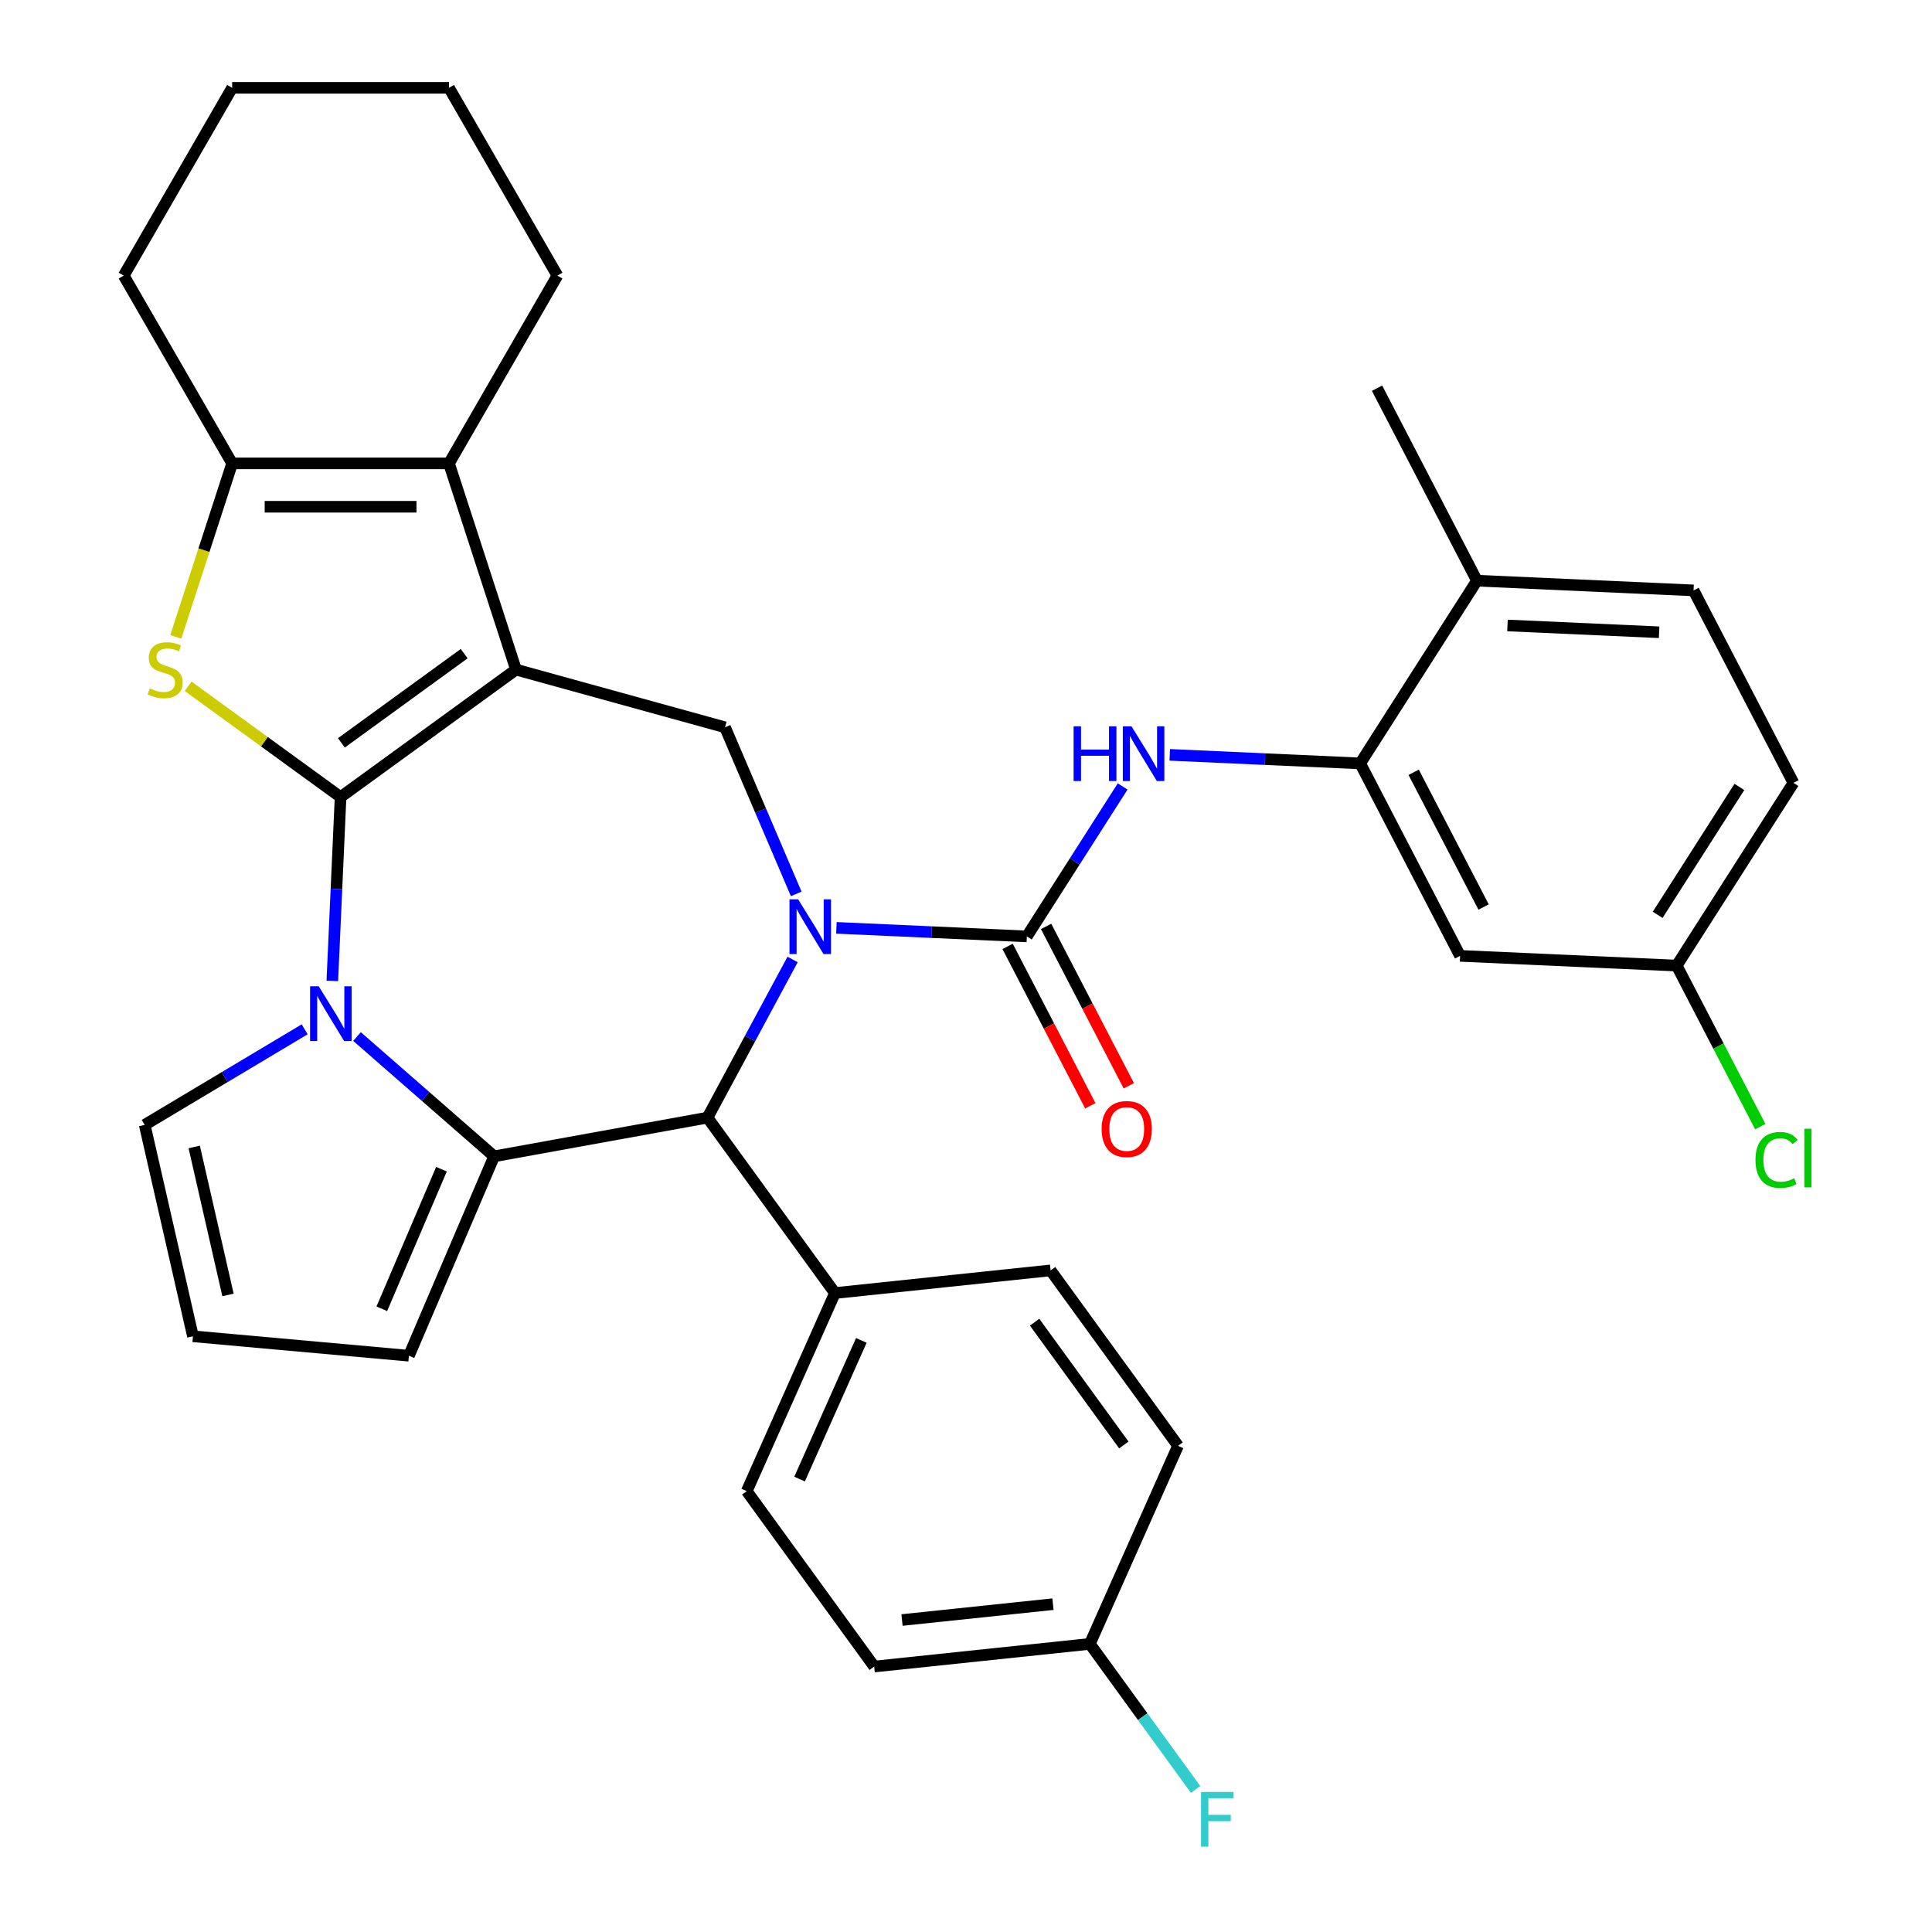 <?xml version='1.0' encoding='iso-8859-1'?>
<svg version='1.1' baseProfile='full'
              xmlns='http://www.w3.org/2000/svg'
                      xmlns:rdkit='http://www.rdkit.org/xml'
                      xmlns:xlink='http://www.w3.org/1999/xlink'
                  xml:space='preserve'
width='1000px' height='1000px' viewBox='0 0 1000 1000'>
<!-- END OF HEADER -->
<rect style='opacity:1.0;fill:#FFFFFF;stroke:none' width='1000' height='1000' x='0' y='0'> </rect>
<path class='bond-0' d='M 176.279,412.558 L 267.078,346.589' style='fill:none;fill-rule:evenodd;stroke:#000000;stroke-width:6px;stroke-linecap:butt;stroke-linejoin:miter;stroke-opacity:1' />
<path class='bond-0' d='M 176.705,384.503 L 240.264,338.324' style='fill:none;fill-rule:evenodd;stroke:#000000;stroke-width:6px;stroke-linecap:butt;stroke-linejoin:miter;stroke-opacity:1' />
<path class='bond-2' d='M 176.279,412.558 L 174.142,460.135' style='fill:none;fill-rule:evenodd;stroke:#000000;stroke-width:6px;stroke-linecap:butt;stroke-linejoin:miter;stroke-opacity:1' />
<path class='bond-2' d='M 174.142,460.135 L 172.006,507.712' style='fill:none;fill-rule:evenodd;stroke:#0000FF;stroke-width:6px;stroke-linecap:butt;stroke-linejoin:miter;stroke-opacity:1' />
<path class='bond-4' d='M 176.279,412.558 L 136.823,383.891' style='fill:none;fill-rule:evenodd;stroke:#000000;stroke-width:6px;stroke-linecap:butt;stroke-linejoin:miter;stroke-opacity:1' />
<path class='bond-4' d='M 136.823,383.891 L 97.366,355.224' style='fill:none;fill-rule:evenodd;stroke:#CCCC00;stroke-width:6px;stroke-linecap:butt;stroke-linejoin:miter;stroke-opacity:1' />
<path class='bond-6' d='M 267.078,346.589 L 232.396,239.848' style='fill:none;fill-rule:evenodd;stroke:#000000;stroke-width:6px;stroke-linecap:butt;stroke-linejoin:miter;stroke-opacity:1' />
<path class='bond-8' d='M 267.078,346.589 L 375.266,376.447' style='fill:none;fill-rule:evenodd;stroke:#000000;stroke-width:6px;stroke-linecap:butt;stroke-linejoin:miter;stroke-opacity:1' />
<path class='bond-1' d='M 412.125,462.683 L 393.696,419.565' style='fill:none;fill-rule:evenodd;stroke:#0000FF;stroke-width:6px;stroke-linecap:butt;stroke-linejoin:miter;stroke-opacity:1' />
<path class='bond-1' d='M 393.696,419.565 L 375.266,376.447' style='fill:none;fill-rule:evenodd;stroke:#000000;stroke-width:6px;stroke-linecap:butt;stroke-linejoin:miter;stroke-opacity:1' />
<path class='bond-5' d='M 432.923,480.257 L 482.21,482.47' style='fill:none;fill-rule:evenodd;stroke:#0000FF;stroke-width:6px;stroke-linecap:butt;stroke-linejoin:miter;stroke-opacity:1' />
<path class='bond-5' d='M 482.21,482.47 L 531.497,484.684' style='fill:none;fill-rule:evenodd;stroke:#000000;stroke-width:6px;stroke-linecap:butt;stroke-linejoin:miter;stroke-opacity:1' />
<path class='bond-36' d='M 410.247,496.614 L 388.22,537.547' style='fill:none;fill-rule:evenodd;stroke:#0000FF;stroke-width:6px;stroke-linecap:butt;stroke-linejoin:miter;stroke-opacity:1' />
<path class='bond-36' d='M 388.22,537.547 L 366.193,578.481' style='fill:none;fill-rule:evenodd;stroke:#000000;stroke-width:6px;stroke-linecap:butt;stroke-linejoin:miter;stroke-opacity:1' />
<path class='bond-3' d='M 184.789,536.513 L 220.276,567.517' style='fill:none;fill-rule:evenodd;stroke:#0000FF;stroke-width:6px;stroke-linecap:butt;stroke-linejoin:miter;stroke-opacity:1' />
<path class='bond-3' d='M 220.276,567.517 L 255.763,598.521' style='fill:none;fill-rule:evenodd;stroke:#000000;stroke-width:6px;stroke-linecap:butt;stroke-linejoin:miter;stroke-opacity:1' />
<path class='bond-12' d='M 157.698,532.771 L 116.297,557.507' style='fill:none;fill-rule:evenodd;stroke:#0000FF;stroke-width:6px;stroke-linecap:butt;stroke-linejoin:miter;stroke-opacity:1' />
<path class='bond-12' d='M 116.297,557.507 L 74.897,582.242' style='fill:none;fill-rule:evenodd;stroke:#000000;stroke-width:6px;stroke-linecap:butt;stroke-linejoin:miter;stroke-opacity:1' />
<path class='bond-7' d='M 255.763,598.521 L 366.193,578.481' style='fill:none;fill-rule:evenodd;stroke:#000000;stroke-width:6px;stroke-linecap:butt;stroke-linejoin:miter;stroke-opacity:1' />
<path class='bond-13' d='M 255.763,598.521 L 211.653,701.722' style='fill:none;fill-rule:evenodd;stroke:#000000;stroke-width:6px;stroke-linecap:butt;stroke-linejoin:miter;stroke-opacity:1' />
<path class='bond-13' d='M 228.506,605.179 L 197.629,677.42' style='fill:none;fill-rule:evenodd;stroke:#000000;stroke-width:6px;stroke-linecap:butt;stroke-linejoin:miter;stroke-opacity:1' />
<path class='bond-9' d='M 90.98,329.663 L 105.571,284.756' style='fill:none;fill-rule:evenodd;stroke:#CCCC00;stroke-width:6px;stroke-linecap:butt;stroke-linejoin:miter;stroke-opacity:1' />
<path class='bond-9' d='M 105.571,284.756 L 120.162,239.848' style='fill:none;fill-rule:evenodd;stroke:#000000;stroke-width:6px;stroke-linecap:butt;stroke-linejoin:miter;stroke-opacity:1' />
<path class='bond-10' d='M 531.497,484.684 L 556.289,445.876' style='fill:none;fill-rule:evenodd;stroke:#000000;stroke-width:6px;stroke-linecap:butt;stroke-linejoin:miter;stroke-opacity:1' />
<path class='bond-10' d='M 556.289,445.876 L 581.08,407.068' style='fill:none;fill-rule:evenodd;stroke:#0000FF;stroke-width:6px;stroke-linecap:butt;stroke-linejoin:miter;stroke-opacity:1' />
<path class='bond-16' d='M 521.536,489.854 L 542.941,531.099' style='fill:none;fill-rule:evenodd;stroke:#000000;stroke-width:6px;stroke-linecap:butt;stroke-linejoin:miter;stroke-opacity:1' />
<path class='bond-16' d='M 542.941,531.099 L 564.347,572.345' style='fill:none;fill-rule:evenodd;stroke:#FF0000;stroke-width:6px;stroke-linecap:butt;stroke-linejoin:miter;stroke-opacity:1' />
<path class='bond-16' d='M 541.459,479.514 L 562.865,520.759' style='fill:none;fill-rule:evenodd;stroke:#000000;stroke-width:6px;stroke-linecap:butt;stroke-linejoin:miter;stroke-opacity:1' />
<path class='bond-16' d='M 562.865,520.759 L 584.27,562.005' style='fill:none;fill-rule:evenodd;stroke:#FF0000;stroke-width:6px;stroke-linecap:butt;stroke-linejoin:miter;stroke-opacity:1' />
<path class='bond-24' d='M 232.396,239.848 L 288.512,142.651' style='fill:none;fill-rule:evenodd;stroke:#000000;stroke-width:6px;stroke-linecap:butt;stroke-linejoin:miter;stroke-opacity:1' />
<path class='bond-34' d='M 232.396,239.848 L 120.162,239.848' style='fill:none;fill-rule:evenodd;stroke:#000000;stroke-width:6px;stroke-linecap:butt;stroke-linejoin:miter;stroke-opacity:1' />
<path class='bond-34' d='M 215.561,262.295 L 136.997,262.295' style='fill:none;fill-rule:evenodd;stroke:#000000;stroke-width:6px;stroke-linecap:butt;stroke-linejoin:miter;stroke-opacity:1' />
<path class='bond-15' d='M 366.193,578.481 L 432.162,669.279' style='fill:none;fill-rule:evenodd;stroke:#000000;stroke-width:6px;stroke-linecap:butt;stroke-linejoin:miter;stroke-opacity:1' />
<path class='bond-29' d='M 120.162,239.848 L 64.046,142.651' style='fill:none;fill-rule:evenodd;stroke:#000000;stroke-width:6px;stroke-linecap:butt;stroke-linejoin:miter;stroke-opacity:1' />
<path class='bond-11' d='M 605.464,390.711 L 654.751,392.924' style='fill:none;fill-rule:evenodd;stroke:#0000FF;stroke-width:6px;stroke-linecap:butt;stroke-linejoin:miter;stroke-opacity:1' />
<path class='bond-11' d='M 654.751,392.924 L 704.038,395.138' style='fill:none;fill-rule:evenodd;stroke:#000000;stroke-width:6px;stroke-linecap:butt;stroke-linejoin:miter;stroke-opacity:1' />
<path class='bond-14' d='M 704.038,395.138 L 755.738,494.754' style='fill:none;fill-rule:evenodd;stroke:#000000;stroke-width:6px;stroke-linecap:butt;stroke-linejoin:miter;stroke-opacity:1' />
<path class='bond-14' d='M 731.717,399.74 L 767.906,469.472' style='fill:none;fill-rule:evenodd;stroke:#000000;stroke-width:6px;stroke-linecap:butt;stroke-linejoin:miter;stroke-opacity:1' />
<path class='bond-18' d='M 704.038,395.138 L 764.459,300.556' style='fill:none;fill-rule:evenodd;stroke:#000000;stroke-width:6px;stroke-linecap:butt;stroke-linejoin:miter;stroke-opacity:1' />
<path class='bond-17' d='M 74.897,582.242 L 99.871,691.662' style='fill:none;fill-rule:evenodd;stroke:#000000;stroke-width:6px;stroke-linecap:butt;stroke-linejoin:miter;stroke-opacity:1' />
<path class='bond-17' d='M 100.527,593.66 L 118.009,670.254' style='fill:none;fill-rule:evenodd;stroke:#000000;stroke-width:6px;stroke-linecap:butt;stroke-linejoin:miter;stroke-opacity:1' />
<path class='bond-35' d='M 211.653,701.722 L 99.871,691.662' style='fill:none;fill-rule:evenodd;stroke:#000000;stroke-width:6px;stroke-linecap:butt;stroke-linejoin:miter;stroke-opacity:1' />
<path class='bond-22' d='M 755.738,494.754 L 867.858,499.79' style='fill:none;fill-rule:evenodd;stroke:#000000;stroke-width:6px;stroke-linecap:butt;stroke-linejoin:miter;stroke-opacity:1' />
<path class='bond-19' d='M 432.162,669.279 L 386.513,771.81' style='fill:none;fill-rule:evenodd;stroke:#000000;stroke-width:6px;stroke-linecap:butt;stroke-linejoin:miter;stroke-opacity:1' />
<path class='bond-19' d='M 445.821,693.789 L 413.866,765.56' style='fill:none;fill-rule:evenodd;stroke:#000000;stroke-width:6px;stroke-linecap:butt;stroke-linejoin:miter;stroke-opacity:1' />
<path class='bond-20' d='M 432.162,669.279 L 543.781,657.548' style='fill:none;fill-rule:evenodd;stroke:#000000;stroke-width:6px;stroke-linecap:butt;stroke-linejoin:miter;stroke-opacity:1' />
<path class='bond-21' d='M 764.459,300.556 L 876.58,305.592' style='fill:none;fill-rule:evenodd;stroke:#000000;stroke-width:6px;stroke-linecap:butt;stroke-linejoin:miter;stroke-opacity:1' />
<path class='bond-21' d='M 780.27,323.736 L 858.754,327.26' style='fill:none;fill-rule:evenodd;stroke:#000000;stroke-width:6px;stroke-linecap:butt;stroke-linejoin:miter;stroke-opacity:1' />
<path class='bond-31' d='M 764.459,300.556 L 712.76,200.94' style='fill:none;fill-rule:evenodd;stroke:#000000;stroke-width:6px;stroke-linecap:butt;stroke-linejoin:miter;stroke-opacity:1' />
<path class='bond-26' d='M 386.513,771.81 L 452.482,862.608' style='fill:none;fill-rule:evenodd;stroke:#000000;stroke-width:6px;stroke-linecap:butt;stroke-linejoin:miter;stroke-opacity:1' />
<path class='bond-27' d='M 543.781,657.548 L 609.75,748.346' style='fill:none;fill-rule:evenodd;stroke:#000000;stroke-width:6px;stroke-linecap:butt;stroke-linejoin:miter;stroke-opacity:1' />
<path class='bond-27' d='M 535.516,684.361 L 581.695,747.92' style='fill:none;fill-rule:evenodd;stroke:#000000;stroke-width:6px;stroke-linecap:butt;stroke-linejoin:miter;stroke-opacity:1' />
<path class='bond-25' d='M 876.58,305.592 L 928.279,405.208' style='fill:none;fill-rule:evenodd;stroke:#000000;stroke-width:6px;stroke-linecap:butt;stroke-linejoin:miter;stroke-opacity:1' />
<path class='bond-28' d='M 867.858,499.79 L 889.487,541.465' style='fill:none;fill-rule:evenodd;stroke:#000000;stroke-width:6px;stroke-linecap:butt;stroke-linejoin:miter;stroke-opacity:1' />
<path class='bond-28' d='M 889.487,541.465 L 911.116,583.141' style='fill:none;fill-rule:evenodd;stroke:#00CC00;stroke-width:6px;stroke-linecap:butt;stroke-linejoin:miter;stroke-opacity:1' />
<path class='bond-39' d='M 867.858,499.79 L 928.279,405.208' style='fill:none;fill-rule:evenodd;stroke:#000000;stroke-width:6px;stroke-linecap:butt;stroke-linejoin:miter;stroke-opacity:1' />
<path class='bond-39' d='M 858.005,473.518 L 900.3,407.311' style='fill:none;fill-rule:evenodd;stroke:#000000;stroke-width:6px;stroke-linecap:butt;stroke-linejoin:miter;stroke-opacity:1' />
<path class='bond-23' d='M 564.1,850.877 L 609.75,748.346' style='fill:none;fill-rule:evenodd;stroke:#000000;stroke-width:6px;stroke-linecap:butt;stroke-linejoin:miter;stroke-opacity:1' />
<path class='bond-30' d='M 564.1,850.877 L 591.472,888.55' style='fill:none;fill-rule:evenodd;stroke:#000000;stroke-width:6px;stroke-linecap:butt;stroke-linejoin:miter;stroke-opacity:1' />
<path class='bond-30' d='M 591.472,888.55 L 618.844,926.224' style='fill:none;fill-rule:evenodd;stroke:#33CCCC;stroke-width:6px;stroke-linecap:butt;stroke-linejoin:miter;stroke-opacity:1' />
<path class='bond-38' d='M 564.1,850.877 L 452.482,862.608' style='fill:none;fill-rule:evenodd;stroke:#000000;stroke-width:6px;stroke-linecap:butt;stroke-linejoin:miter;stroke-opacity:1' />
<path class='bond-38' d='M 545.011,830.313 L 466.878,838.525' style='fill:none;fill-rule:evenodd;stroke:#000000;stroke-width:6px;stroke-linecap:butt;stroke-linejoin:miter;stroke-opacity:1' />
<path class='bond-32' d='M 288.512,142.651 L 232.396,45.455' style='fill:none;fill-rule:evenodd;stroke:#000000;stroke-width:6px;stroke-linecap:butt;stroke-linejoin:miter;stroke-opacity:1' />
<path class='bond-33' d='M 64.046,142.651 L 120.162,45.455' style='fill:none;fill-rule:evenodd;stroke:#000000;stroke-width:6px;stroke-linecap:butt;stroke-linejoin:miter;stroke-opacity:1' />
<path class='bond-37' d='M 232.396,45.455 L 120.162,45.455' style='fill:none;fill-rule:evenodd;stroke:#000000;stroke-width:6px;stroke-linecap:butt;stroke-linejoin:miter;stroke-opacity:1' />
<path  class='atom-2' d='M 413.117 465.488
L 422.397 480.488
Q 423.317 481.968, 424.797 484.648
Q 426.277 487.328, 426.357 487.488
L 426.357 465.488
L 430.117 465.488
L 430.117 493.808
L 426.237 493.808
L 416.277 477.408
Q 415.117 475.488, 413.877 473.288
Q 412.677 471.088, 412.317 470.408
L 412.317 493.808
L 408.637 493.808
L 408.637 465.488
L 413.117 465.488
' fill='#0000FF'/>
<path  class='atom-3' d='M 164.984 510.518
L 174.264 525.518
Q 175.184 526.998, 176.664 529.678
Q 178.144 532.358, 178.224 532.518
L 178.224 510.518
L 181.984 510.518
L 181.984 538.838
L 178.104 538.838
L 168.144 522.438
Q 166.984 520.518, 165.744 518.318
Q 164.544 516.118, 164.184 515.438
L 164.184 538.838
L 160.504 538.838
L 160.504 510.518
L 164.984 510.518
' fill='#0000FF'/>
<path  class='atom-5' d='M 77.48 356.309
Q 77.8 356.429, 79.12 356.989
Q 80.44 357.549, 81.88 357.909
Q 83.36 358.229, 84.8 358.229
Q 87.48 358.229, 89.04 356.949
Q 90.6 355.629, 90.6 353.349
Q 90.6 351.789, 89.8 350.829
Q 89.04 349.869, 87.84 349.349
Q 86.64 348.829, 84.64 348.229
Q 82.12 347.469, 80.6 346.749
Q 79.12 346.029, 78.04 344.509
Q 77 342.989, 77 340.429
Q 77 336.869, 79.4 334.669
Q 81.84 332.469, 86.64 332.469
Q 89.92 332.469, 93.64 334.029
L 92.72 337.109
Q 89.32 335.709, 86.76 335.709
Q 84 335.709, 82.48 336.869
Q 80.96 337.989, 81 339.949
Q 81 341.469, 81.76 342.389
Q 82.56 343.309, 83.68 343.829
Q 84.84 344.349, 86.76 344.949
Q 89.32 345.749, 90.84 346.549
Q 92.36 347.349, 93.44 348.989
Q 94.56 350.589, 94.56 353.349
Q 94.56 357.269, 91.92 359.389
Q 89.32 361.469, 84.96 361.469
Q 82.44 361.469, 80.52 360.909
Q 78.64 360.389, 76.4 359.469
L 77.48 356.309
' fill='#CCCC00'/>
<path  class='atom-11' d='M 555.698 375.942
L 559.538 375.942
L 559.538 387.982
L 574.018 387.982
L 574.018 375.942
L 577.858 375.942
L 577.858 404.262
L 574.018 404.262
L 574.018 391.182
L 559.538 391.182
L 559.538 404.262
L 555.698 404.262
L 555.698 375.942
' fill='#0000FF'/>
<path  class='atom-11' d='M 585.658 375.942
L 594.938 390.942
Q 595.858 392.422, 597.338 395.102
Q 598.818 397.782, 598.898 397.942
L 598.898 375.942
L 602.658 375.942
L 602.658 404.262
L 598.778 404.262
L 588.818 387.862
Q 587.658 385.942, 586.418 383.742
Q 585.218 381.542, 584.858 380.862
L 584.858 404.262
L 581.178 404.262
L 581.178 375.942
L 585.658 375.942
' fill='#0000FF'/>
<path  class='atom-17' d='M 570.197 584.38
Q 570.197 577.58, 573.557 573.78
Q 576.917 569.98, 583.197 569.98
Q 589.477 569.98, 592.837 573.78
Q 596.197 577.58, 596.197 584.38
Q 596.197 591.26, 592.797 595.18
Q 589.397 599.06, 583.197 599.06
Q 576.957 599.06, 573.557 595.18
Q 570.197 591.3, 570.197 584.38
M 583.197 595.86
Q 587.517 595.86, 589.837 592.98
Q 592.197 590.06, 592.197 584.38
Q 592.197 578.82, 589.837 576.02
Q 587.517 573.18, 583.197 573.18
Q 578.877 573.18, 576.517 575.98
Q 574.197 578.78, 574.197 584.38
Q 574.197 590.1, 576.517 592.98
Q 578.877 595.86, 583.197 595.86
' fill='#FF0000'/>
<path  class='atom-29' d='M 908.638 600.386
Q 908.638 593.346, 911.918 589.666
Q 915.238 585.946, 921.518 585.946
Q 927.358 585.946, 930.478 590.066
L 927.838 592.226
Q 925.558 589.226, 921.518 589.226
Q 917.238 589.226, 914.958 592.106
Q 912.718 594.946, 912.718 600.386
Q 912.718 605.986, 915.038 608.866
Q 917.398 611.746, 921.958 611.746
Q 925.078 611.746, 928.718 609.866
L 929.838 612.866
Q 928.358 613.826, 926.118 614.386
Q 923.878 614.946, 921.398 614.946
Q 915.238 614.946, 911.918 611.186
Q 908.638 607.426, 908.638 600.386
' fill='#00CC00'/>
<path  class='atom-29' d='M 933.918 584.226
L 937.598 584.226
L 937.598 614.586
L 933.918 614.586
L 933.918 584.226
' fill='#00CC00'/>
<path  class='atom-31' d='M 621.649 927.515
L 638.489 927.515
L 638.489 930.755
L 625.449 930.755
L 625.449 939.355
L 637.049 939.355
L 637.049 942.635
L 625.449 942.635
L 625.449 955.835
L 621.649 955.835
L 621.649 927.515
' fill='#33CCCC'/>
</svg>
